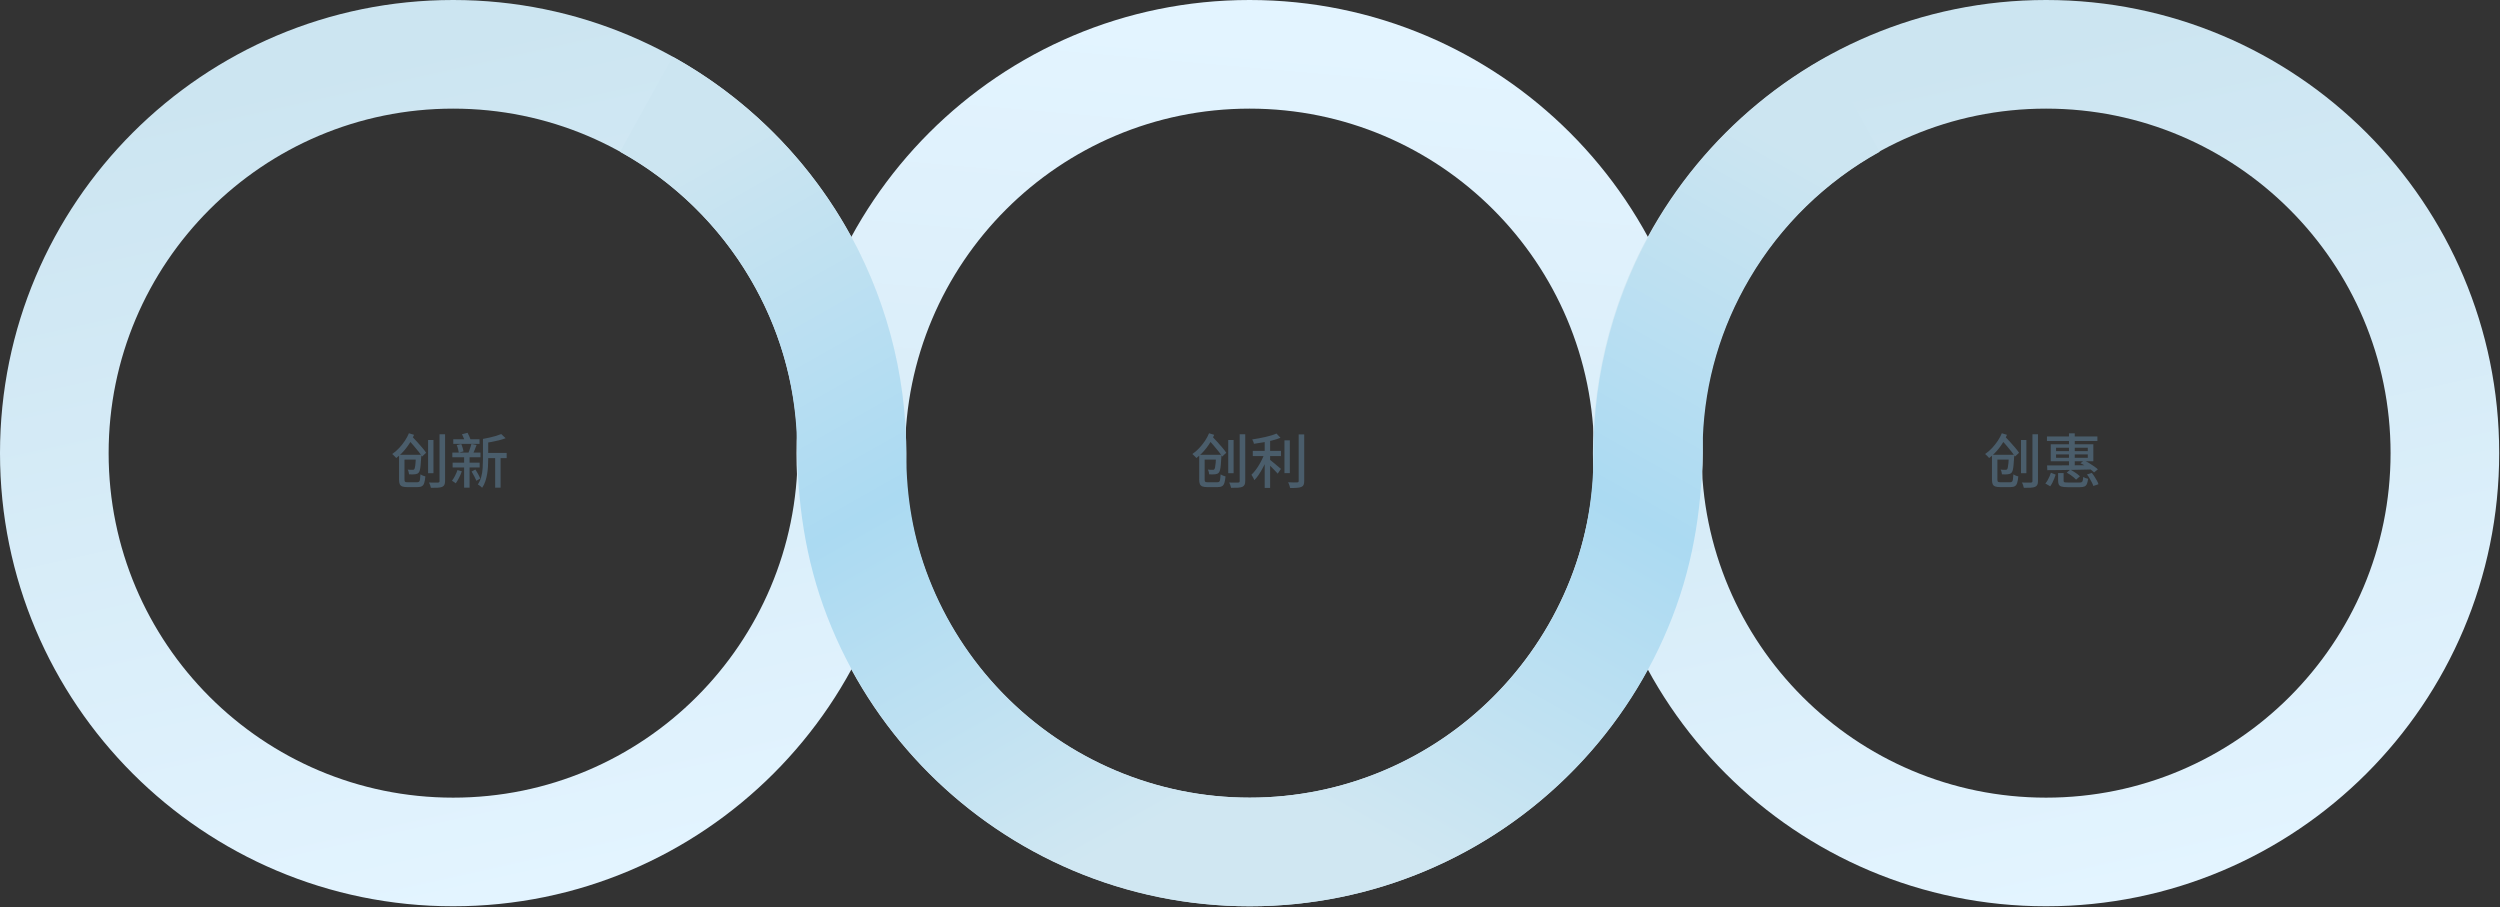 <svg width="678" height="246" viewBox="0 0 678 246" fill="none" xmlns="http://www.w3.org/2000/svg">
<rect x="0" y="0" width="678" height="246" fill="#333333" stroke="none"/>
<path d="M461.782 122.891C461.782 190.762 406.762 245.782 338.891 245.782C271.02 245.782 216 190.762 216 122.891C216 55.02 271.02 0 338.891 0C406.762 0 461.782 55.02 461.782 122.891ZM245.46 122.891C245.46 174.492 287.29 216.323 338.891 216.323C390.492 216.323 432.323 174.492 432.323 122.891C432.323 71.29 390.492 29.46 338.891 29.46C287.29 29.46 245.46 71.29 245.46 122.891Z" fill="url(#paint0_linear_3286_16706)"/>
<path d="M677.782 122.891C677.782 190.762 622.762 245.782 554.891 245.782C487.02 245.782 432 190.762 432 122.891C432 55.02 487.02 0 554.891 0C622.762 0 677.782 55.02 677.782 122.891ZM461.46 122.891C461.46 174.492 503.29 216.323 554.891 216.323C606.492 216.323 648.323 174.492 648.323 122.891C648.323 71.29 606.492 29.46 554.891 29.46C503.29 29.46 461.46 71.29 461.46 122.891Z" fill="url(#paint1_linear_3286_16706)"/>
<path d="M245.782 122.891C245.782 190.762 190.762 245.782 122.891 245.782C55.02 245.782 0 190.762 0 122.891C0 55.02 55.02 0 122.891 0C190.762 0 245.782 55.02 245.782 122.891ZM29.46 122.891C29.46 174.492 71.29 216.323 122.891 216.323C174.492 216.323 216.323 174.492 216.323 122.891C216.323 71.29 174.492 29.46 122.891 29.46C71.29 29.46 29.46 71.29 29.46 122.891Z" fill="url(#paint2_linear_3286_16706)"/>
<path d="M509.769 41.158C495.149 49.255 482.968 61.126 474.497 75.532C466.66 88.86 462.393 103.428 461.803 118.84C461.803 135.696 459.647 151.623 453.5 167.431C447.542 182.752 438.57 196.723 427.116 208.515C415.662 220.307 401.959 229.682 386.817 236.083C371.675 242.484 355.403 245.782 338.964 245.782V216.323C351.462 216.323 363.833 213.815 375.345 208.948C386.857 204.081 397.276 196.954 405.985 187.989C414.693 179.024 421.514 168.402 426.043 156.753C430.275 145.871 432.145 134.767 432.145 123.123C432.104 101.141 437.96 79.549 449.102 60.6C460.245 41.651 476.266 26.037 495.496 15.387L509.769 41.158Z" fill="url(#paint3_linear_3286_16706)"/>
<path d="M168.159 41.158C182.779 49.255 194.959 61.126 203.431 75.532C211.268 88.86 215.535 103.428 216.125 118.84C216.125 135.696 218.281 151.623 224.428 167.431C230.386 182.752 239.358 196.723 250.812 208.515C262.266 220.307 275.969 229.682 291.111 236.083C306.252 242.484 322.525 245.782 338.964 245.782V216.323C326.466 216.323 314.094 213.815 302.583 208.948C291.071 204.081 280.651 196.954 271.943 187.989C263.235 179.024 256.414 168.402 251.884 156.753C247.652 145.871 245.783 134.767 245.783 123.123C245.824 101.141 239.968 79.549 228.825 60.6C217.683 41.651 201.662 26.037 182.432 15.387L168.159 41.158Z" fill="url(#paint4_linear_3286_16706)"/>
<path d="M131.568 122.84H137.408V124.248H131.568V122.84ZM122.928 119.128H130.048V120.376H122.928V119.128ZM122.752 125.48H130.08V126.776H122.752V125.48ZM122.672 122.744H130.304V124.008H122.672V122.744ZM134.288 123.448H135.76V132.264H134.288V123.448ZM123.872 120.712L125.104 120.424C125.243 120.733 125.366 121.075 125.472 121.448C125.59 121.821 125.67 122.141 125.712 122.408L124.432 122.76C124.4 122.483 124.331 122.152 124.224 121.768C124.128 121.384 124.011 121.032 123.872 120.712ZM127.856 120.392L129.248 120.68C129.078 121.128 128.902 121.581 128.72 122.04C128.539 122.499 128.368 122.888 128.208 123.208L126.976 122.936C127.083 122.701 127.19 122.435 127.296 122.136C127.403 121.837 127.504 121.533 127.6 121.224C127.707 120.915 127.792 120.637 127.856 120.392ZM135.936 117.72L137.12 118.84C136.598 119.043 136.011 119.229 135.36 119.4C134.72 119.56 134.064 119.704 133.392 119.832C132.731 119.96 132.08 120.072 131.44 120.168C131.408 120.008 131.344 119.816 131.248 119.592C131.163 119.368 131.072 119.181 130.976 119.032C131.584 118.925 132.192 118.803 132.8 118.664C133.408 118.525 133.984 118.376 134.528 118.216C135.083 118.045 135.552 117.88 135.936 117.72ZM125.296 117.752L126.8 117.368C126.982 117.699 127.158 118.067 127.328 118.472C127.51 118.867 127.643 119.208 127.728 119.496L126.16 119.944C126.086 119.645 125.963 119.293 125.792 118.888C125.632 118.472 125.467 118.093 125.296 117.752ZM130.976 119.032H132.4V124.648C132.4 125.235 132.379 125.864 132.336 126.536C132.304 127.208 132.23 127.885 132.112 128.568C131.995 129.251 131.83 129.912 131.616 130.552C131.403 131.192 131.115 131.768 130.752 132.28C130.678 132.184 130.566 132.077 130.416 131.96C130.278 131.843 130.128 131.731 129.968 131.624C129.819 131.517 129.691 131.437 129.584 131.384C130.011 130.755 130.326 130.051 130.528 129.272C130.731 128.493 130.854 127.704 130.896 126.904C130.95 126.104 130.976 125.352 130.976 124.648V119.032ZM127.904 127.88L128.912 127.336C129.179 127.72 129.435 128.141 129.68 128.6C129.926 129.048 130.112 129.437 130.24 129.768L129.2 130.392C129.072 130.061 128.88 129.656 128.624 129.176C128.379 128.696 128.139 128.264 127.904 127.88ZM124.064 127.48L125.248 127.816C125.056 128.392 124.806 128.979 124.496 129.576C124.198 130.163 123.899 130.664 123.6 131.08C123.483 130.973 123.318 130.851 123.104 130.712C122.902 130.563 122.726 130.451 122.576 130.376C122.875 129.992 123.152 129.544 123.408 129.032C123.675 128.509 123.894 127.992 124.064 127.48ZM125.872 123.432H127.344V132.264H125.872V123.432Z" fill="#4A5D6B"/>
<path d="M119.2 117.768H120.704V130.472C120.704 130.931 120.64 131.272 120.512 131.496C120.395 131.731 120.192 131.912 119.904 132.04C119.616 132.157 119.221 132.232 118.72 132.264C118.229 132.296 117.611 132.307 116.864 132.296C116.832 132.093 116.763 131.848 116.656 131.56C116.56 131.283 116.453 131.048 116.336 130.856C116.699 130.867 117.045 130.877 117.376 130.888C117.707 130.888 117.995 130.888 118.24 130.888C118.496 130.877 118.672 130.872 118.768 130.872C118.928 130.861 119.04 130.829 119.104 130.776C119.168 130.712 119.2 130.611 119.2 130.472V117.768ZM116.096 119.336H117.552V128.328H116.096V119.336ZM108.864 123.336H113.36V124.648H108.864V123.336ZM108.224 123.336H109.696V130.056C109.696 130.376 109.749 130.579 109.856 130.664C109.963 130.749 110.208 130.792 110.592 130.792C110.688 130.792 110.848 130.792 111.072 130.792C111.296 130.792 111.547 130.792 111.824 130.792C112.101 130.792 112.357 130.792 112.592 130.792C112.837 130.792 113.013 130.792 113.12 130.792C113.365 130.792 113.547 130.739 113.664 130.632C113.781 130.525 113.861 130.317 113.904 130.008C113.957 129.699 114 129.245 114.032 128.648C114.203 128.765 114.416 128.877 114.672 128.984C114.928 129.091 115.157 129.165 115.36 129.208C115.296 129.955 115.195 130.541 115.056 130.968C114.928 131.384 114.72 131.677 114.432 131.848C114.155 132.019 113.755 132.104 113.232 132.104C113.157 132.104 113.024 132.104 112.832 132.104C112.651 132.104 112.437 132.104 112.192 132.104C111.947 132.104 111.701 132.104 111.456 132.104C111.221 132.104 111.008 132.104 110.816 132.104C110.635 132.104 110.507 132.104 110.432 132.104C109.867 132.104 109.424 132.045 109.104 131.928C108.784 131.811 108.555 131.603 108.416 131.304C108.288 131.016 108.224 130.605 108.224 130.072V123.336ZM112.816 123.336H114.256C114.256 123.336 114.256 123.405 114.256 123.544C114.256 123.683 114.251 123.795 114.24 123.88C114.197 124.787 114.144 125.528 114.08 126.104C114.027 126.68 113.957 127.133 113.872 127.464C113.787 127.784 113.685 128.013 113.568 128.152C113.429 128.312 113.28 128.424 113.12 128.488C112.96 128.552 112.779 128.595 112.576 128.616C112.405 128.637 112.171 128.653 111.872 128.664C111.573 128.664 111.259 128.653 110.928 128.632C110.917 128.429 110.88 128.211 110.816 127.976C110.752 127.741 110.667 127.533 110.56 127.352C110.848 127.384 111.109 127.405 111.344 127.416C111.579 127.416 111.755 127.416 111.872 127.416C111.979 127.416 112.064 127.411 112.128 127.4C112.203 127.379 112.272 127.331 112.336 127.256C112.411 127.171 112.475 127 112.528 126.744C112.592 126.477 112.645 126.088 112.688 125.576C112.731 125.053 112.773 124.376 112.816 123.544V123.336ZM110.672 119.176L111.696 118.312C112.144 118.771 112.613 119.272 113.104 119.816C113.605 120.36 114.075 120.893 114.512 121.416C114.949 121.928 115.301 122.387 115.568 122.792L114.464 123.816C114.219 123.411 113.883 122.941 113.456 122.408C113.029 121.864 112.571 121.309 112.08 120.744C111.6 120.179 111.131 119.656 110.672 119.176ZM110.896 117.496L112.288 117.928C111.765 119.144 111.088 120.301 110.256 121.4C109.435 122.488 108.501 123.427 107.456 124.216C107.381 124.109 107.275 123.992 107.136 123.864C107.008 123.725 106.875 123.592 106.736 123.464C106.608 123.325 106.485 123.213 106.368 123.128C107.04 122.669 107.664 122.131 108.24 121.512C108.816 120.893 109.333 120.243 109.792 119.56C110.251 118.867 110.619 118.179 110.896 117.496Z" fill="#4A5D6B"/>
<path d="M339.752 122.28H347.4V123.688H339.752V122.28ZM348.344 119.416H349.8V128.312H348.344V119.416ZM342.984 118.936H344.456V132.328H342.984V118.936ZM352.2 117.8H353.704V130.424C353.704 130.904 353.645 131.267 353.528 131.512C353.41 131.758 353.208 131.939 352.92 132.056C352.621 132.184 352.221 132.264 351.72 132.296C351.229 132.339 350.616 132.355 349.88 132.344C349.858 132.206 349.816 132.04 349.752 131.848C349.698 131.667 349.634 131.48 349.56 131.288C349.496 131.096 349.421 130.931 349.336 130.792C349.89 130.814 350.397 130.83 350.856 130.84C351.314 130.84 351.624 130.835 351.784 130.824C351.933 130.824 352.04 130.798 352.104 130.744C352.168 130.68 352.2 130.574 352.2 130.424V117.8ZM346.184 117.576L347.272 118.728C346.632 118.984 345.906 119.219 345.096 119.432C344.285 119.635 343.448 119.811 342.584 119.96C341.72 120.11 340.877 120.243 340.056 120.36C340.034 120.179 339.976 119.976 339.88 119.752C339.784 119.518 339.693 119.326 339.608 119.176C340.194 119.08 340.792 118.979 341.4 118.872C342.008 118.755 342.605 118.632 343.192 118.504C343.778 118.366 344.328 118.222 344.84 118.072C345.352 117.912 345.8 117.747 346.184 117.576ZM342.952 122.936L343.992 123.4C343.789 123.998 343.549 124.616 343.272 125.256C342.994 125.896 342.685 126.52 342.344 127.128C342.013 127.736 341.666 128.307 341.304 128.84C340.941 129.374 340.568 129.832 340.184 130.216C340.13 130.067 340.056 129.907 339.96 129.736C339.864 129.555 339.768 129.379 339.672 129.208C339.576 129.038 339.48 128.888 339.384 128.76C339.736 128.419 340.088 128.024 340.44 127.576C340.792 127.128 341.122 126.643 341.432 126.12C341.752 125.587 342.04 125.054 342.296 124.52C342.562 123.976 342.781 123.448 342.952 122.936ZM344.248 124.584C344.408 124.691 344.632 124.862 344.92 125.096C345.218 125.331 345.533 125.592 345.864 125.88C346.194 126.158 346.498 126.414 346.776 126.648C347.064 126.883 347.266 127.054 347.384 127.16L346.52 128.456C346.349 128.264 346.13 128.03 345.864 127.752C345.597 127.464 345.314 127.171 345.016 126.872C344.717 126.574 344.429 126.291 344.152 126.024C343.874 125.758 343.64 125.544 343.448 125.384L344.248 124.584Z" fill="#4A5D6B"/>
<path d="M336.2 117.768H337.704V130.472C337.704 130.931 337.64 131.272 337.512 131.496C337.395 131.731 337.192 131.912 336.904 132.04C336.616 132.157 336.221 132.232 335.72 132.264C335.229 132.296 334.611 132.307 333.864 132.296C333.832 132.093 333.763 131.848 333.656 131.56C333.56 131.283 333.453 131.048 333.336 130.856C333.699 130.867 334.045 130.877 334.376 130.888C334.707 130.888 334.995 130.888 335.24 130.888C335.496 130.877 335.672 130.872 335.768 130.872C335.928 130.861 336.04 130.829 336.104 130.776C336.168 130.712 336.2 130.611 336.2 130.472V117.768ZM333.096 119.336H334.552V128.328H333.096V119.336ZM325.864 123.336H330.36V124.648H325.864V123.336ZM325.224 123.336H326.696V130.056C326.696 130.376 326.749 130.579 326.856 130.664C326.963 130.749 327.208 130.792 327.592 130.792C327.688 130.792 327.848 130.792 328.072 130.792C328.296 130.792 328.547 130.792 328.824 130.792C329.101 130.792 329.357 130.792 329.592 130.792C329.837 130.792 330.013 130.792 330.12 130.792C330.365 130.792 330.547 130.739 330.664 130.632C330.781 130.525 330.861 130.317 330.904 130.008C330.957 129.699 331 129.245 331.032 128.648C331.203 128.765 331.416 128.877 331.672 128.984C331.928 129.091 332.157 129.165 332.36 129.208C332.296 129.955 332.195 130.541 332.056 130.968C331.928 131.384 331.72 131.677 331.432 131.848C331.155 132.019 330.755 132.104 330.232 132.104C330.157 132.104 330.024 132.104 329.832 132.104C329.651 132.104 329.437 132.104 329.192 132.104C328.947 132.104 328.701 132.104 328.456 132.104C328.221 132.104 328.008 132.104 327.816 132.104C327.635 132.104 327.507 132.104 327.432 132.104C326.867 132.104 326.424 132.045 326.104 131.928C325.784 131.811 325.555 131.603 325.416 131.304C325.288 131.016 325.224 130.605 325.224 130.072V123.336ZM329.816 123.336H331.256C331.256 123.336 331.256 123.405 331.256 123.544C331.256 123.683 331.251 123.795 331.24 123.88C331.197 124.787 331.144 125.528 331.08 126.104C331.027 126.68 330.957 127.133 330.872 127.464C330.787 127.784 330.685 128.013 330.568 128.152C330.429 128.312 330.28 128.424 330.12 128.488C329.96 128.552 329.779 128.595 329.576 128.616C329.405 128.637 329.171 128.653 328.872 128.664C328.573 128.664 328.259 128.653 327.928 128.632C327.917 128.429 327.88 128.211 327.816 127.976C327.752 127.741 327.667 127.533 327.56 127.352C327.848 127.384 328.109 127.405 328.344 127.416C328.579 127.416 328.755 127.416 328.872 127.416C328.979 127.416 329.064 127.411 329.128 127.4C329.203 127.379 329.272 127.331 329.336 127.256C329.411 127.171 329.475 127 329.528 126.744C329.592 126.477 329.645 126.088 329.688 125.576C329.731 125.053 329.773 124.376 329.816 123.544V123.336ZM327.672 119.176L328.696 118.312C329.144 118.771 329.613 119.272 330.104 119.816C330.605 120.36 331.075 120.893 331.512 121.416C331.949 121.928 332.301 122.387 332.568 122.792L331.464 123.816C331.219 123.411 330.883 122.941 330.456 122.408C330.029 121.864 329.571 121.309 329.08 120.744C328.6 120.179 328.131 119.656 327.672 119.176ZM327.896 117.496L329.288 117.928C328.765 119.144 328.088 120.301 327.256 121.4C326.435 122.488 325.501 123.427 324.456 124.216C324.381 124.109 324.275 123.992 324.136 123.864C324.008 123.725 323.875 123.592 323.736 123.464C323.608 123.325 323.485 123.213 323.368 123.128C324.04 122.669 324.664 122.131 325.24 121.512C325.816 120.893 326.333 120.243 326.792 119.56C327.251 118.867 327.619 118.179 327.896 117.496Z" fill="#4A5D6B"/>
<path d="M555.136 118.376H568.816V119.592H555.136V118.376ZM561.104 117.512H562.672V126.68H561.104V117.512ZM557.6 123.224V124.152H566.208V123.224H557.6ZM557.6 121.432V122.344H566.208V121.432H557.6ZM556.16 120.488H567.712V125.096H556.16V120.488ZM564.192 125.624L565.216 124.904C565.675 125.096 566.139 125.331 566.608 125.608C567.077 125.886 567.515 126.174 567.92 126.472C568.336 126.76 568.677 127.032 568.944 127.288L567.904 128.12C567.637 127.843 567.301 127.555 566.896 127.256C566.491 126.947 566.053 126.648 565.584 126.36C565.115 126.072 564.651 125.827 564.192 125.624ZM555.168 126.216C555.904 126.216 556.736 126.216 557.664 126.216C558.592 126.216 559.584 126.211 560.64 126.2C561.696 126.19 562.779 126.184 563.888 126.184C564.997 126.174 566.101 126.163 567.2 126.152L567.136 127.32C565.696 127.352 564.251 127.384 562.8 127.416C561.349 127.438 559.973 127.459 558.672 127.48C557.371 127.491 556.224 127.502 555.232 127.512L555.168 126.216ZM558.16 128.296H559.648V130.36C559.648 130.584 559.717 130.723 559.856 130.776C559.995 130.83 560.309 130.856 560.8 130.856C560.885 130.856 561.029 130.856 561.232 130.856C561.435 130.856 561.664 130.856 561.92 130.856C562.187 130.856 562.453 130.856 562.72 130.856C562.997 130.856 563.248 130.856 563.472 130.856C563.696 130.856 563.867 130.856 563.984 130.856C564.24 130.856 564.432 130.824 564.56 130.76C564.688 130.696 564.779 130.558 564.832 130.344C564.896 130.12 564.939 129.79 564.96 129.352C565.131 129.459 565.344 129.56 565.6 129.656C565.856 129.742 566.085 129.806 566.288 129.848C566.224 130.456 566.117 130.92 565.968 131.24C565.829 131.571 565.611 131.8 565.312 131.928C565.024 132.056 564.624 132.12 564.112 132.12C564.016 132.12 563.851 132.12 563.616 132.12C563.392 132.12 563.131 132.12 562.832 132.12C562.533 132.12 562.235 132.12 561.936 132.12C561.637 132.12 561.371 132.12 561.136 132.12C560.912 132.12 560.757 132.12 560.672 132.12C560.011 132.12 559.493 132.067 559.12 131.96C558.757 131.864 558.507 131.688 558.368 131.432C558.229 131.187 558.16 130.835 558.16 130.376V128.296ZM560.496 128.168L561.472 127.352C561.781 127.512 562.101 127.699 562.432 127.912C562.763 128.115 563.072 128.328 563.36 128.552C563.659 128.776 563.899 128.984 564.08 129.176L563.04 130.072C562.869 129.88 562.645 129.672 562.368 129.448C562.091 129.214 561.787 128.984 561.456 128.76C561.136 128.536 560.816 128.339 560.496 128.168ZM565.984 128.68L567.296 128.248C567.552 128.558 567.797 128.899 568.032 129.272C568.277 129.635 568.496 129.998 568.688 130.36C568.88 130.712 569.019 131.032 569.104 131.32L567.712 131.8C567.627 131.512 567.493 131.192 567.312 130.84C567.141 130.478 566.939 130.11 566.704 129.736C566.48 129.352 566.24 129 565.984 128.68ZM556.208 128.2L557.504 128.728C557.397 129.07 557.264 129.432 557.104 129.816C556.955 130.19 556.789 130.558 556.608 130.92C556.427 131.272 556.229 131.592 556.016 131.88L554.704 131.128C554.917 130.872 555.12 130.579 555.312 130.248C555.504 129.918 555.675 129.576 555.824 129.224C555.984 128.862 556.112 128.52 556.208 128.2Z" fill="#4A5D6B"/>
<path d="M551.2 117.768H552.704V130.472C552.704 130.931 552.64 131.272 552.512 131.496C552.395 131.731 552.192 131.912 551.904 132.04C551.616 132.157 551.221 132.232 550.72 132.264C550.229 132.296 549.611 132.307 548.864 132.296C548.832 132.093 548.763 131.848 548.656 131.56C548.56 131.283 548.453 131.048 548.336 130.856C548.699 130.867 549.045 130.877 549.376 130.888C549.707 130.888 549.995 130.888 550.24 130.888C550.496 130.877 550.672 130.872 550.768 130.872C550.928 130.861 551.04 130.829 551.104 130.776C551.168 130.712 551.2 130.611 551.2 130.472V117.768ZM548.096 119.336H549.552V128.328H548.096V119.336ZM540.864 123.336H545.36V124.648H540.864V123.336ZM540.224 123.336H541.696V130.056C541.696 130.376 541.749 130.579 541.856 130.664C541.963 130.749 542.208 130.792 542.592 130.792C542.688 130.792 542.848 130.792 543.072 130.792C543.296 130.792 543.547 130.792 543.824 130.792C544.101 130.792 544.357 130.792 544.592 130.792C544.837 130.792 545.013 130.792 545.12 130.792C545.365 130.792 545.547 130.739 545.664 130.632C545.781 130.525 545.861 130.317 545.904 130.008C545.957 129.699 546 129.245 546.032 128.648C546.203 128.765 546.416 128.877 546.672 128.984C546.928 129.091 547.157 129.165 547.36 129.208C547.296 129.955 547.195 130.541 547.056 130.968C546.928 131.384 546.72 131.677 546.432 131.848C546.155 132.019 545.755 132.104 545.232 132.104C545.157 132.104 545.024 132.104 544.832 132.104C544.651 132.104 544.437 132.104 544.192 132.104C543.947 132.104 543.701 132.104 543.456 132.104C543.221 132.104 543.008 132.104 542.816 132.104C542.635 132.104 542.507 132.104 542.432 132.104C541.867 132.104 541.424 132.045 541.104 131.928C540.784 131.811 540.555 131.603 540.416 131.304C540.288 131.016 540.224 130.605 540.224 130.072V123.336ZM544.816 123.336H546.256C546.256 123.336 546.256 123.405 546.256 123.544C546.256 123.683 546.251 123.795 546.24 123.88C546.197 124.787 546.144 125.528 546.08 126.104C546.027 126.68 545.957 127.133 545.872 127.464C545.787 127.784 545.685 128.013 545.568 128.152C545.429 128.312 545.28 128.424 545.12 128.488C544.96 128.552 544.779 128.595 544.576 128.616C544.405 128.637 544.171 128.653 543.872 128.664C543.573 128.664 543.259 128.653 542.928 128.632C542.917 128.429 542.88 128.211 542.816 127.976C542.752 127.741 542.667 127.533 542.56 127.352C542.848 127.384 543.109 127.405 543.344 127.416C543.579 127.416 543.755 127.416 543.872 127.416C543.979 127.416 544.064 127.411 544.128 127.4C544.203 127.379 544.272 127.331 544.336 127.256C544.411 127.171 544.475 127 544.528 126.744C544.592 126.477 544.645 126.088 544.688 125.576C544.731 125.053 544.773 124.376 544.816 123.544V123.336ZM542.672 119.176L543.696 118.312C544.144 118.771 544.613 119.272 545.104 119.816C545.605 120.36 546.075 120.893 546.512 121.416C546.949 121.928 547.301 122.387 547.568 122.792L546.464 123.816C546.219 123.411 545.883 122.941 545.456 122.408C545.029 121.864 544.571 121.309 544.08 120.744C543.6 120.179 543.131 119.656 542.672 119.176ZM542.896 117.496L544.288 117.928C543.765 119.144 543.088 120.301 542.256 121.4C541.435 122.488 540.501 123.427 539.456 124.216C539.381 124.109 539.275 123.992 539.136 123.864C539.008 123.725 538.875 123.592 538.736 123.464C538.608 123.325 538.485 123.213 538.368 123.128C539.04 122.669 539.664 122.131 540.24 121.512C540.816 120.893 541.333 120.243 541.792 119.56C542.251 118.867 542.619 118.179 542.896 117.496Z" fill="#4A5D6B"/>
<defs>
<linearGradient id="paint0_linear_3286_16706" x1="359.598" y1="11.704" x2="338.891" y2="245.782" gradientUnits="userSpaceOnUse">
<stop stop-color="#E3F4FF"/>
<stop offset="1" stop-color="#D0E6F1"/>
</linearGradient>
<linearGradient id="paint1_linear_3286_16706" x1="554.891" y1="245.782" x2="504.924" y2="22.057" gradientUnits="userSpaceOnUse">
<stop stop-color="#E3F4FF"/>
<stop offset="1" stop-color="#CCE5F1"/>
</linearGradient>
<linearGradient id="paint2_linear_3286_16706" x1="122.891" y1="245.782" x2="72.924" y2="22.057" gradientUnits="userSpaceOnUse">
<stop stop-color="#E3F4FF"/>
<stop offset="1" stop-color="#CCE5F1"/>
</linearGradient>
<linearGradient id="paint3_linear_3286_16706" x1="482.112" y1="38.713" x2="374.526" y2="228.677" gradientUnits="userSpaceOnUse">
<stop stop-color="#CCE5F1"/>
<stop offset="0.49" stop-color="#ABDAF2"/>
<stop offset="1" stop-color="#D0E7F2"/>
</linearGradient>
<linearGradient id="paint4_linear_3286_16706" x1="195.816" y1="38.713" x2="303.402" y2="228.677" gradientUnits="userSpaceOnUse">
<stop stop-color="#CCE5F1"/>
<stop offset="0.49" stop-color="#ABDAF2"/>
<stop offset="1" stop-color="#D0E7F2"/>
</linearGradient>
</defs>
</svg>

